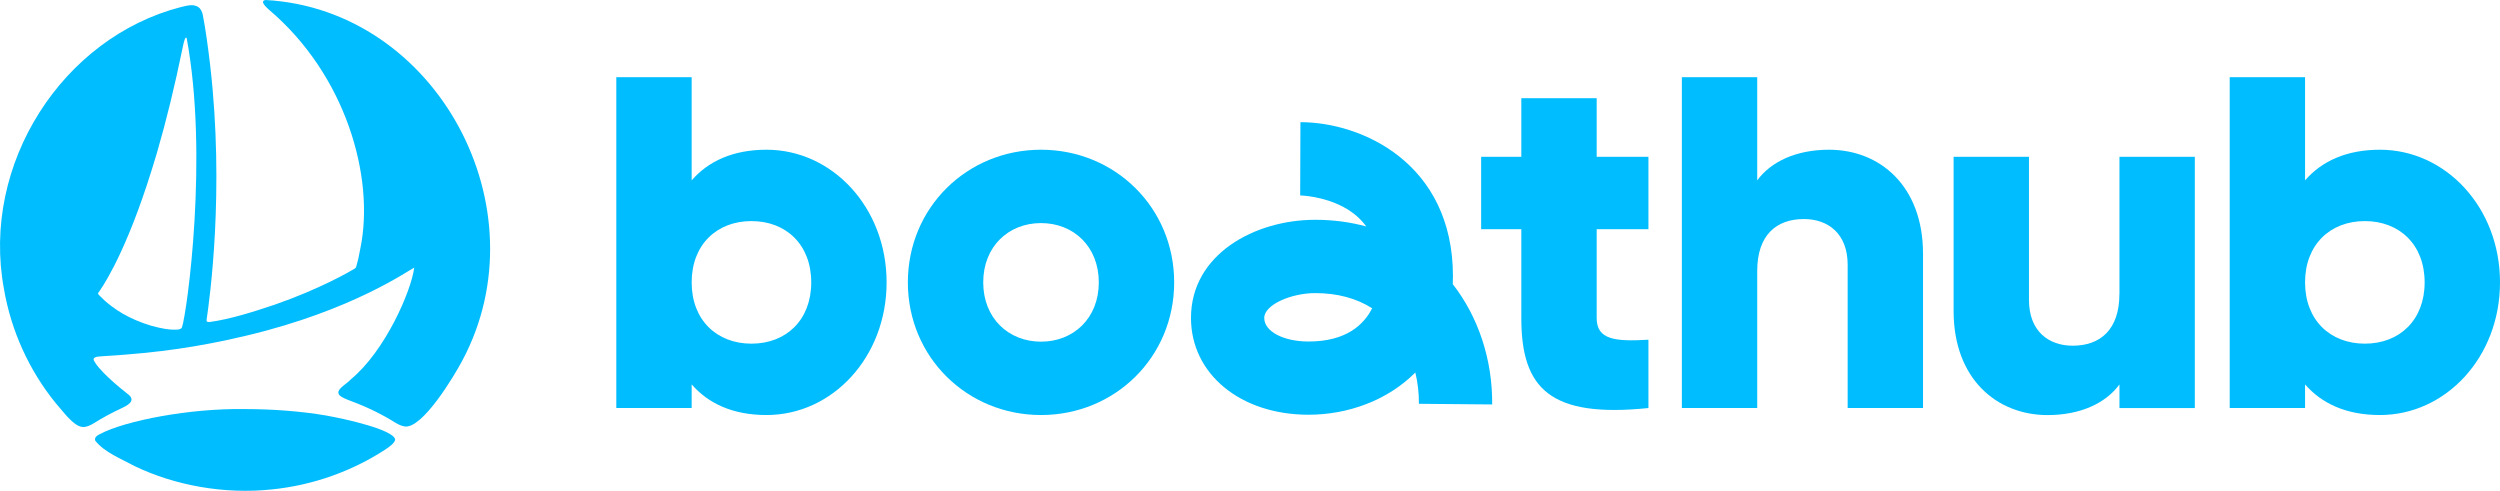 <svg xmlns="http://www.w3.org/2000/svg" data-name="Layer 2" viewBox="0 0 500.93 98.34"><defs><style> .cls-1 { fill: #00bdff; stroke-width: 0px; } </style></defs><g data-name=" &#x421;&#x43B;&#x43E;&#x439; 1"><g><path class="cls-1" d="M16.6,85.56c.82.03,1.59-.39,2.3-.81,1.61-1.02,3.46-2.03,5.39-2.92,1.09-.51,2.98-1.42,1.54-2.69-2.13-1.65-6.33-5.18-7.08-7.07-.03-.78,1.54-.61,2.51-.74,10.52-.65,18.64-1.82,28.16-4.09,21.34-5.07,32.47-13.12,33.58-13.61-.6,4.7-5.83,16.71-12.69,22.37-.83.98-3.24,2.07-2.3,3.18.59.56,1.51.86,2.32,1.18,3.3,1.22,6.32,2.72,8.9,4.34.57.34,1.18.64,1.8.74,3.54.66,10.02-10.18,11.61-13.2C108.95,41.68,87.5,1.91,53.24,0c-1.29.19.06,1.39.6,1.9,15.46,13.06,21.3,33.61,18.37,47.85-.3,1.69-.52,2.62-.85,3.74-.07.19-.15.24-.33.36-.98.59-6.98,4.07-15.96,7.19-4.38,1.47-8.9,2.91-13.1,3.49-.51,0-.63-.11-.57-.47.59-4.04,3.63-25.74.71-50.99-.39-3.29-.92-7.34-1.49-10.15-.16-.67-.44-1.21-.92-1.53-1.09-.66-2.27-.23-3.46.03C12.53,7.53-3.85,32.87.79,57.88c1.44,8.44,5.07,16.38,10.42,22.95,1.45,1.63,3.49,4.53,5.26,4.71h.14ZM37.4,7.62c4.41,23.55.09,54.91-.94,57.98-.11.22-.34.37-.77.43-1.73.12-3.28-.19-5.35-.75-1.01-.29-2.1-.69-3.11-1.12-4-1.68-6.46-4.06-7.22-4.86-.27-.32-.42-.36-.34-.59.52-.72,4.78-6.59,9.74-21.58.73-2.22,1.46-4.55,2.08-6.66,1.84-6.34,3.48-12.99,5.19-21.32.23-1.07.45-1.77.67-1.58l.04.04Z"></path><path class="cls-1" d="M48.97,81.97c-10.72-.19-23.88,2.29-28.99,5.03-.54.26-1.15.7-.88,1.32,1.81,2.31,5.23,3.63,7.84,5.06,8.13,3.91,18,5.69,27.51,4.69,8.37-.85,16.15-3.69,22.79-8.02.72-.46,1.91-1.33,1.94-1.99-.33-1.94-9.72-4.07-13.77-4.79-5.02-.87-10.82-1.3-16.16-1.3h-.27Z"></path></g><g><path class="cls-1" d="M153.59,30c-6.75,0-11.68,2.32-15,6.14V15.47h-15.1v66.28h15.1v-4.73c3.32,3.83,8.26,6.14,15,6.14,13.19,0,24.06-11.58,24.06-26.58s-10.87-26.58-24.06-26.58h0ZM150.57,68.86c-6.95,0-11.98-4.73-11.98-12.28s5.03-12.28,11.98-12.28,11.98,4.73,11.98,12.28-5.03,12.28-11.98,12.28Z"></path><path class="cls-1" d="M208.59,30c-14.8,0-26.68,11.58-26.68,26.58s11.88,26.58,26.68,26.58,26.68-11.58,26.68-26.58-11.88-26.58-26.68-26.58ZM208.59,68.46c-6.54,0-11.58-4.73-11.58-11.88s5.03-11.88,11.58-11.88,11.58,4.73,11.58,11.88-5.03,11.88-11.58,11.88Z"></path><path class="cls-1" d="M319.93,19.67h-15.1v11.75h-8.05v14.5h8.05v17.82c0,14.1,5.74,20.04,25.47,18.02v-13.69c-6.65.4-10.37,0-10.37-4.33v-17.82h10.37v-14.5h-10.37v-11.75Z"></path><path class="cls-1" d="M366.5,30c-6.65,0-11.68,2.42-14.4,6.14V15.47h-15.1v66.28h15.1v-27.49c0-7.15,3.82-10.37,9.36-10.37,4.83,0,8.76,2.92,8.76,9.16v28.7h15.1v-30.91c0-13.59-8.66-20.84-18.83-20.84h.01Z"></path><path class="cls-1" d="M424.67,58.9c0,7.15-3.83,10.37-9.36,10.37-4.83,0-8.76-2.92-8.76-9.16v-28.69h-15.1v30.91c0,13.59,8.66,20.84,18.83,20.84,6.64,0,11.68-2.42,14.4-6.14v4.73h15.1V31.42h-15.1v27.49h-.01Z"></path><path class="cls-1" d="M476.87,30c-6.75,0-11.68,2.32-15,6.14V15.47h-15.1v66.28h15.1v-4.73c3.32,3.83,8.26,6.14,15,6.14,13.19,0,24.06-11.58,24.06-26.58s-10.87-26.58-24.06-26.58h0ZM473.85,68.86c-6.95,0-11.98-4.73-11.98-12.28s5.03-12.28,11.98-12.28,11.98,4.73,11.98,12.28-5.03,12.28-11.98,12.28Z"></path><path class="cls-1" d="M291.13,55.37c0-22.66-18.27-30.89-30.56-30.89l-.05,14.68s4.53.09,8.69,2.33c1.9,1.02,3.41,2.31,4.55,3.89-3.22-.89-6.65-1.34-10.25-1.34-12.06,0-24.87,6.89-24.87,19.66,0,11.24,9.91,19.4,23.56,19.4,7.89,0,15.83-2.87,21.39-8.46.49,2.02.74,4.14.72,6.27l14.68.13c.08-8.95-2.76-17.52-7.9-24.11.02-.52.04-1.04.04-1.57h0ZM262.2,68.43c-5.06,0-8.88-2.03-8.88-4.72s5.48-4.98,10.19-4.98c4.43,0,8.26,1.02,11.43,3.04-1.69,3.34-5.25,6.66-12.74,6.66Z"></path></g></g></svg>
